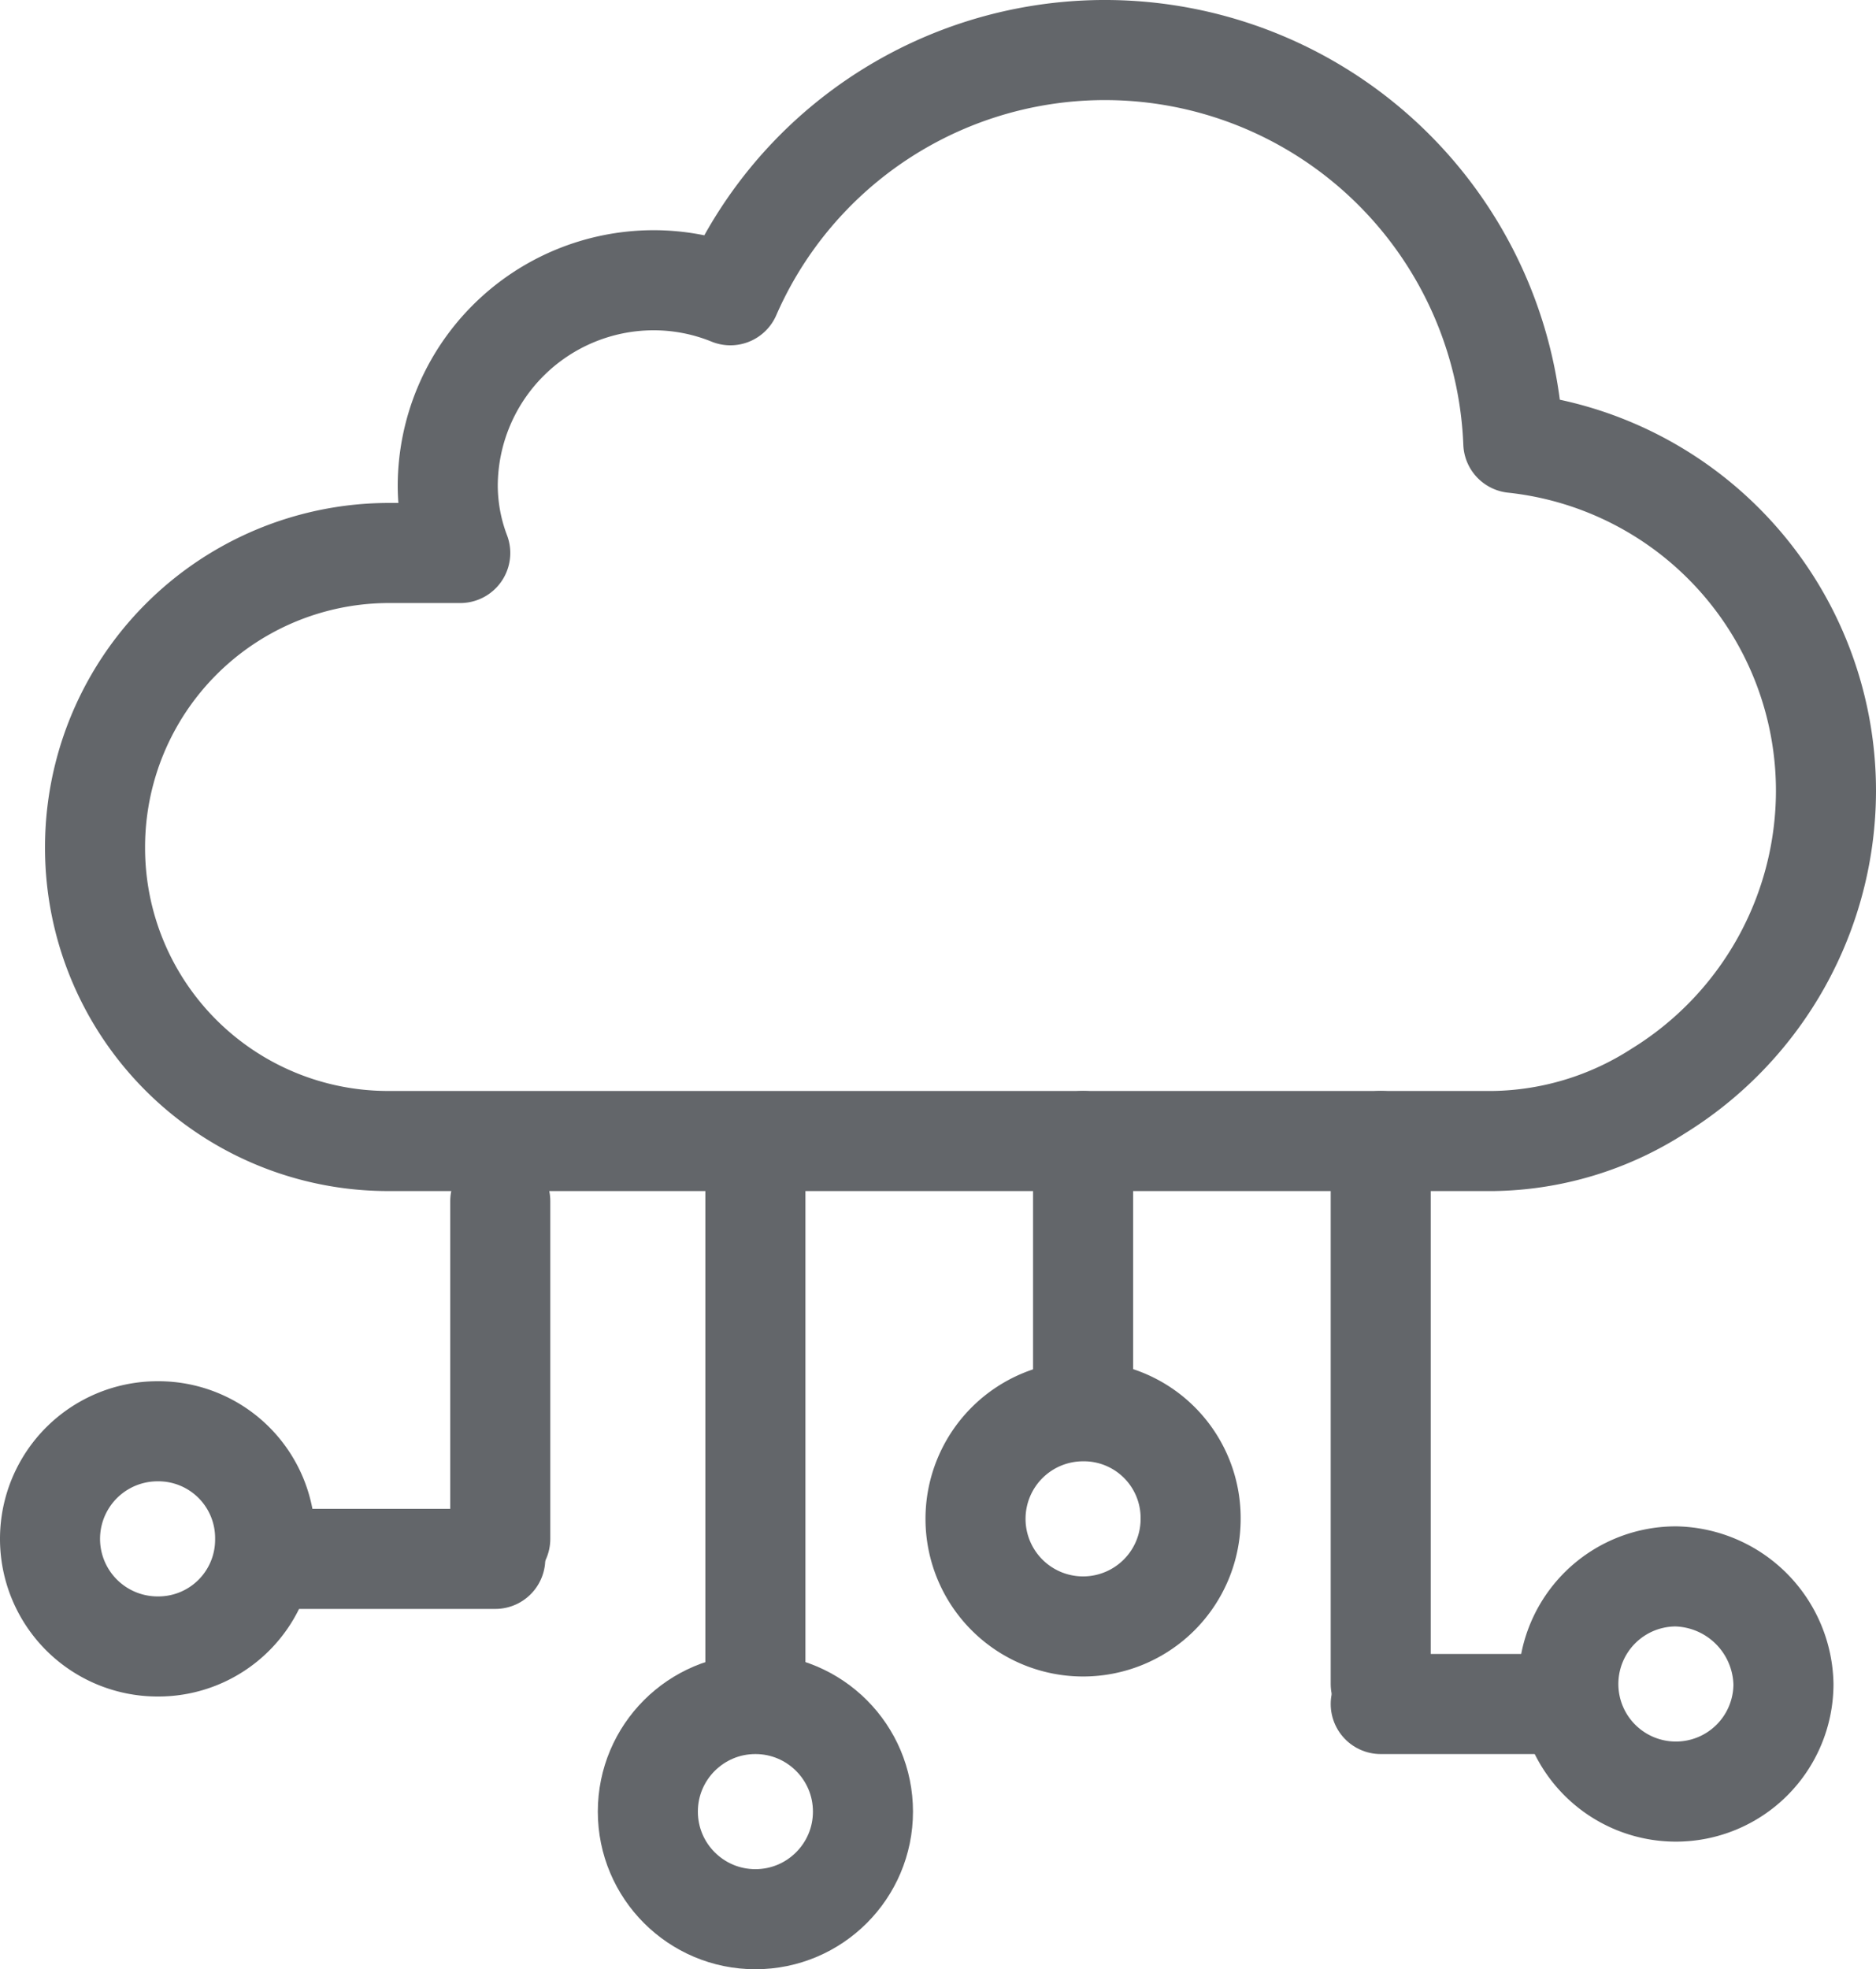<svg id="Group_109" data-name="Group 109" xmlns="http://www.w3.org/2000/svg" viewBox="0 0 75 78.7">
  <defs>
    <style>
      .cls-1 {
        fill: none;
        stroke: #63666a;
        stroke-linecap: round;
        stroke-linejoin: round;
        stroke-miterlimit: 10;
        stroke-width: 4px;
      }
    </style>
  </defs>
  <path id="Path_325" data-name="Path 325" class="cls-1" d="M73,31.6A13.986,13.986,0,0,0,60.5,17.7a16.339,16.339,0,0,0-31.3-5.9,8.149,8.149,0,0,0-3.1-.6,8.237,8.237,0,0,0-8.2,8.2,7.635,7.635,0,0,0,.5,2.7H15.6A11.758,11.758,0,0,0,3.8,33.9h0A11.715,11.715,0,0,0,15.5,45.6H59.7a12.5,12.5,0,0,0,6.6-2A14.117,14.117,0,0,0,73,31.6Z"/>
  <line id="Line_27" data-name="Line 27" class="cls-1" y2="20.3" transform="translate(30.2 47.4)"/>
  <circle id="Ellipse_25" data-name="Ellipse 25" class="cls-1" cx="4.3" cy="4.3" r="4.3" transform="translate(25.9 68.1)"/>
  <line id="Line_28" data-name="Line 28" class="cls-1" y2="13.5" transform="translate(20 48)"/>
  <path id="Path_326" data-name="Path 326" class="cls-1" d="M10.6,61.5a4.268,4.268,0,0,1-4.3,4.3,4.3,4.3,0,1,1,0-8.6A4.268,4.268,0,0,1,10.6,61.5Z"/>
  <line id="Line_29" data-name="Line 29" class="cls-1" x1="9.2" transform="translate(10.6 62.3)"/>
  <line id="Line_30" data-name="Line 30" class="cls-1" y2="21.7" transform="translate(55.2 45.6)"/>
  <path id="Path_327" data-name="Path 327" class="cls-1" d="M71.3,67.3A4.3,4.3,0,1,1,67,63,4.4,4.4,0,0,1,71.3,67.3Z"/>
  <line id="Line_31" data-name="Line 31" class="cls-1" x1="6.5" transform="translate(55.2 68.1)"/>
  <line id="Line_32" data-name="Line 32" class="cls-1" y2="10.4" transform="translate(43.3 45.6)"/>
  <path id="Path_328" data-name="Path 328" class="cls-1" d="M47.6,60.7a4.3,4.3,0,1,1-4.3-4.3A4.268,4.268,0,0,1,47.6,60.7Z"/>
</svg>
